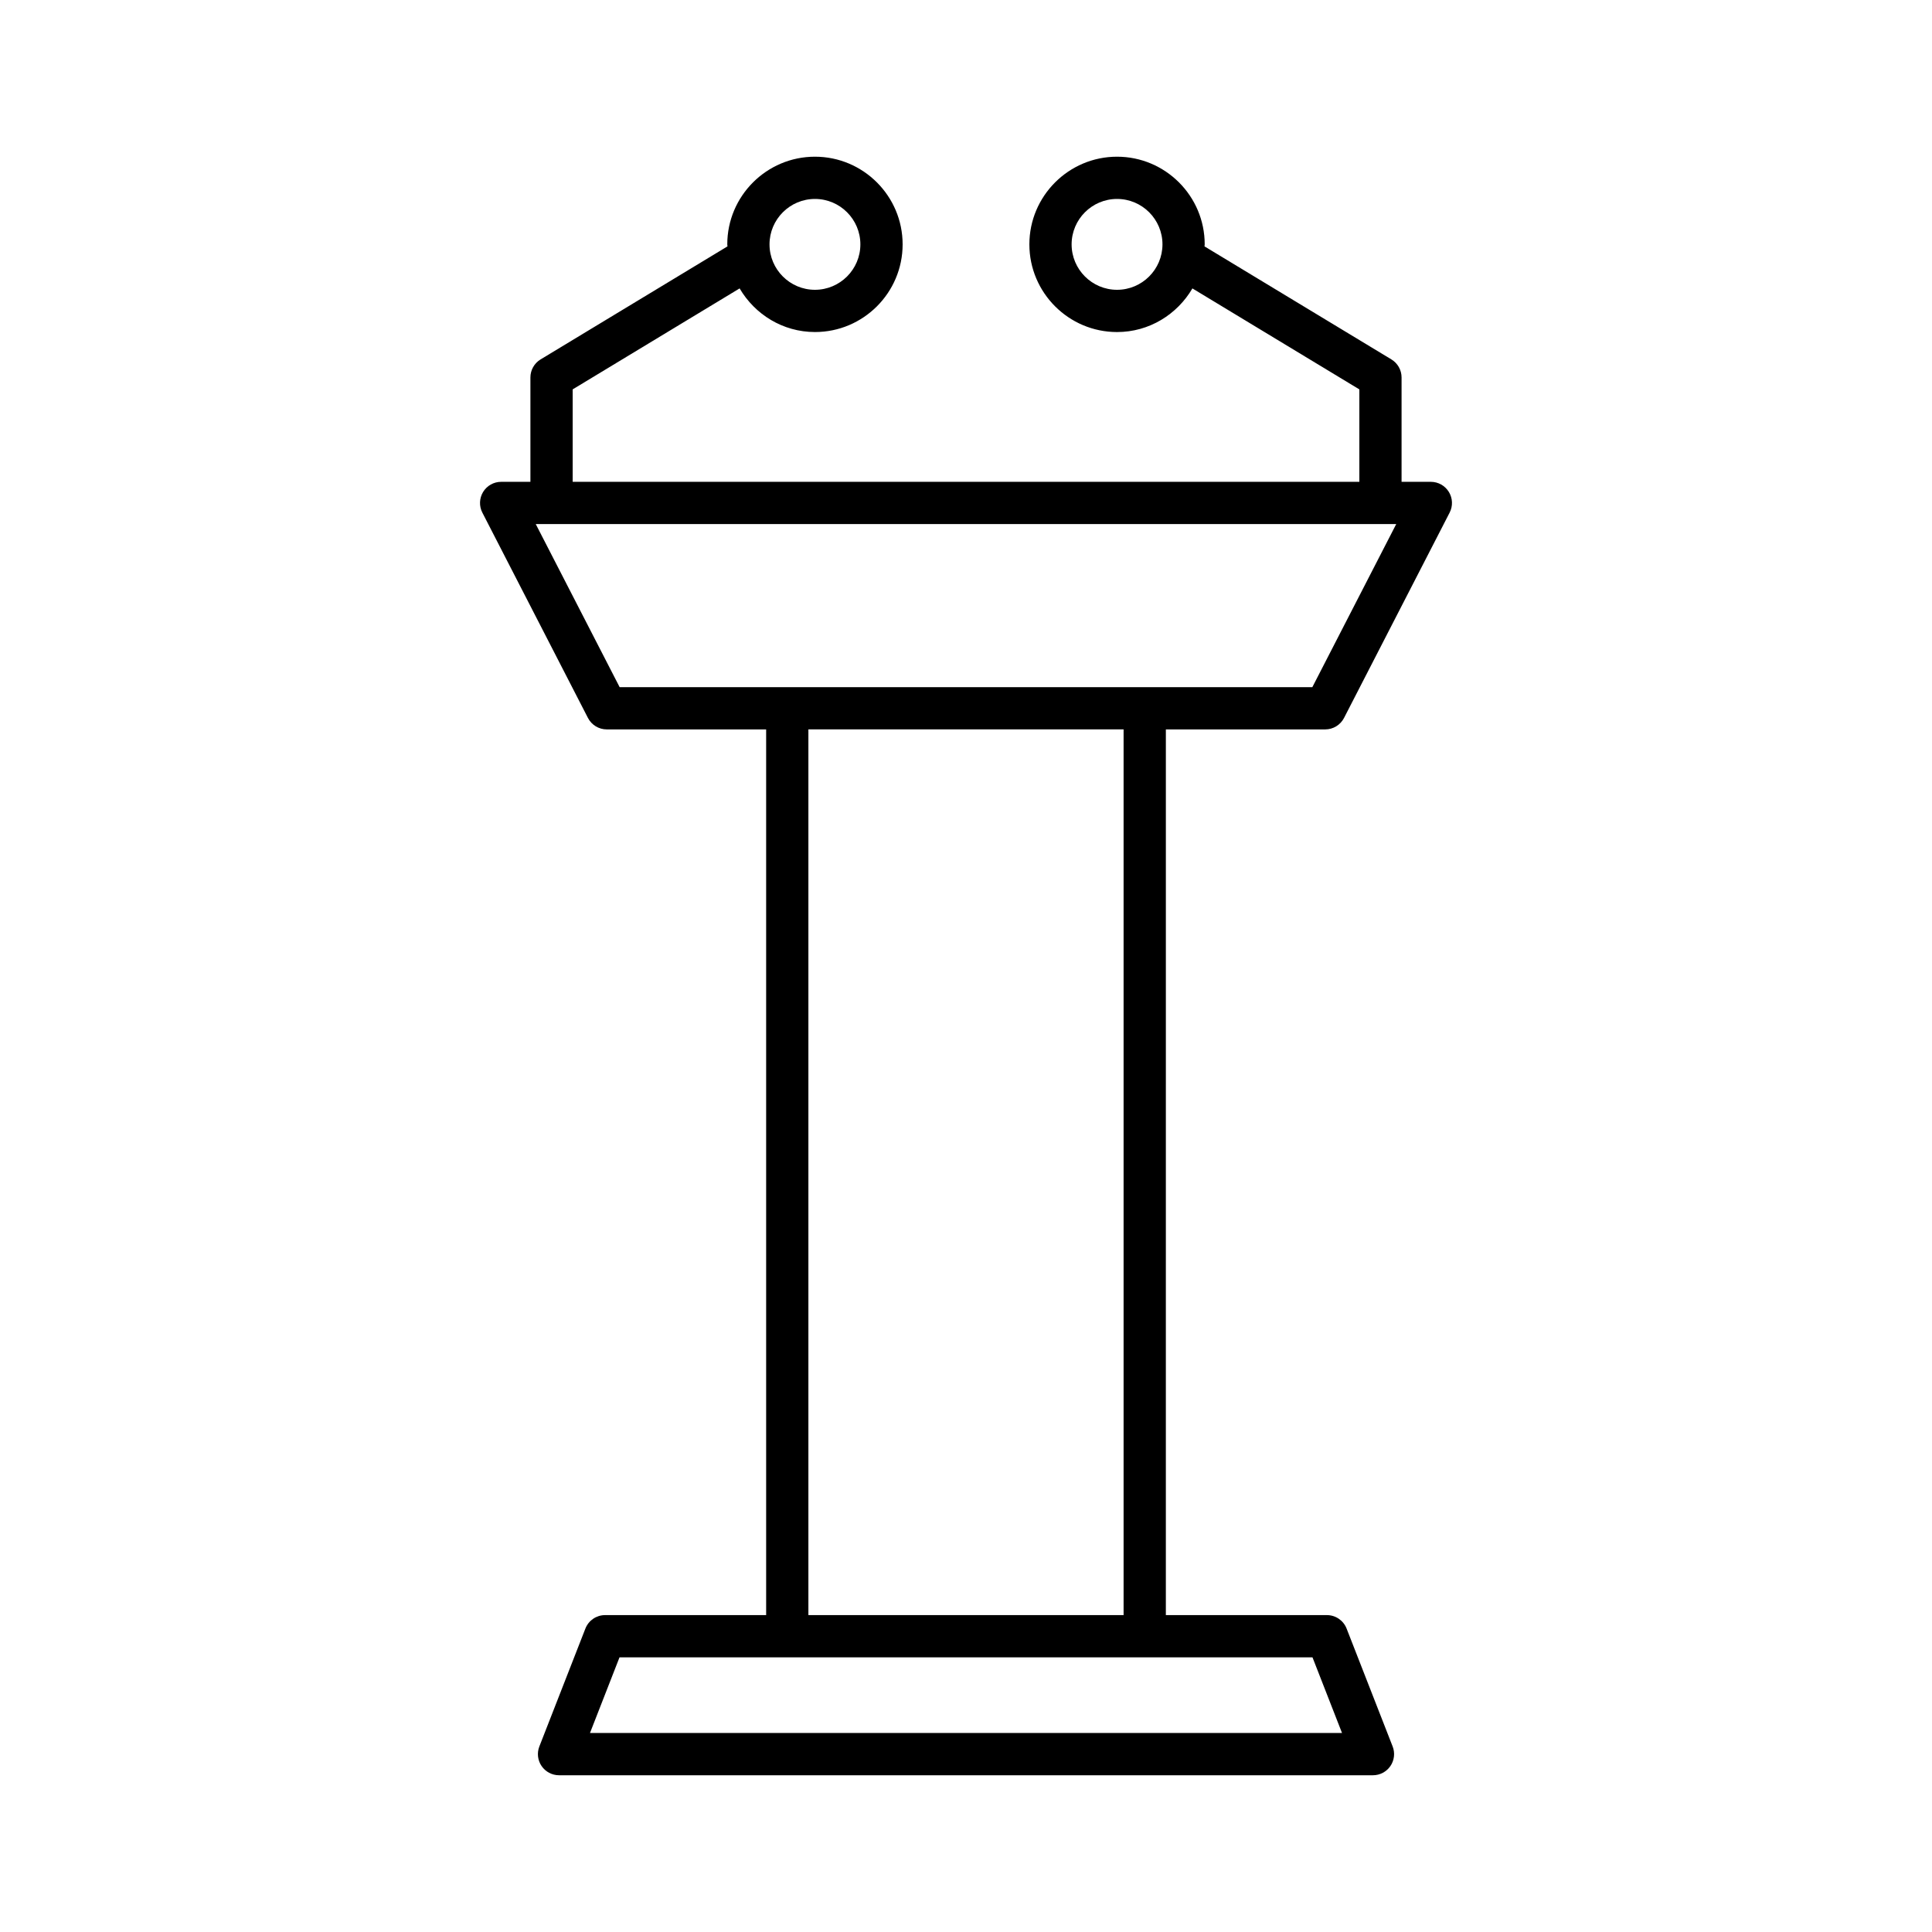 <?xml version="1.0" encoding="UTF-8"?>
<!-- Uploaded to: ICON Repo, www.svgrepo.com, Generator: ICON Repo Mixer Tools -->
<svg fill="#000000" width="800px" height="800px" version="1.1" viewBox="144 144 512 512" xmlns="http://www.w3.org/2000/svg">
 <path d="m495.2 337.3c2.098 0 4.019-1.172 4.981-3.035l27.988-54.418c0.891-1.734 0.816-3.809-0.203-5.477-1.016-1.664-2.828-2.68-4.777-2.68h-7.758v-27.656c0-1.961-1.023-3.773-2.699-4.789l-49.527-29.953c0.004-0.18 0.055-0.348 0.055-0.531 0-12.812-10.426-23.234-23.234-23.234-12.805 0-23.23 10.422-23.23 23.234s10.426 23.234 23.234 23.234c8.535 0 15.934-4.68 19.973-11.562l44.242 26.758v24.5l-208.48-0.004v-24.5l44.242-26.758c4.039 6.879 11.434 11.562 19.973 11.562 12.805 0.004 23.227-10.418 23.227-23.23s-10.426-23.234-23.234-23.234-23.234 10.422-23.234 23.234c0 0.184 0.051 0.348 0.055 0.531l-49.527 29.953c-1.68 1.016-2.699 2.828-2.699 4.789v27.656h-7.758c-1.953 0-3.762 1.016-4.777 2.68-1.016 1.668-1.094 3.742-0.203 5.477l27.988 54.418c0.961 1.863 2.883 3.035 4.981 3.035h42.242v234.72h-42.684c-2.309 0-4.375 1.414-5.215 3.562l-12.203 31.246c-0.672 1.723-0.449 3.664 0.59 5.191 1.043 1.527 2.777 2.441 4.625 2.441h215.7c1.848 0 3.582-0.914 4.625-2.441 1.039-1.527 1.262-3.473 0.59-5.191l-12.203-31.246c-0.844-2.148-2.91-3.562-5.215-3.562h-42.684l0.004-234.72zm-55.172-116.5c-6.637 0-12.039-5.402-12.039-12.039s5.402-12.039 12.039-12.039c6.637 0 12.039 5.402 12.039 12.039-0.004 6.637-5.402 12.039-12.039 12.039zm-80.055-24.078c6.637 0 12.035 5.402 12.035 12.039s-5.402 12.039-12.039 12.039-12.039-5.402-12.039-12.039c0.004-6.637 5.406-12.039 12.043-12.039zm131.85 386.49 7.828 20.051h-199.3l7.828-20.051zm-133.59-11.195v-234.72h83.531v234.72zm-50.02-245.91-22.234-43.223h228.04l-22.234 43.223z"/>
</svg>